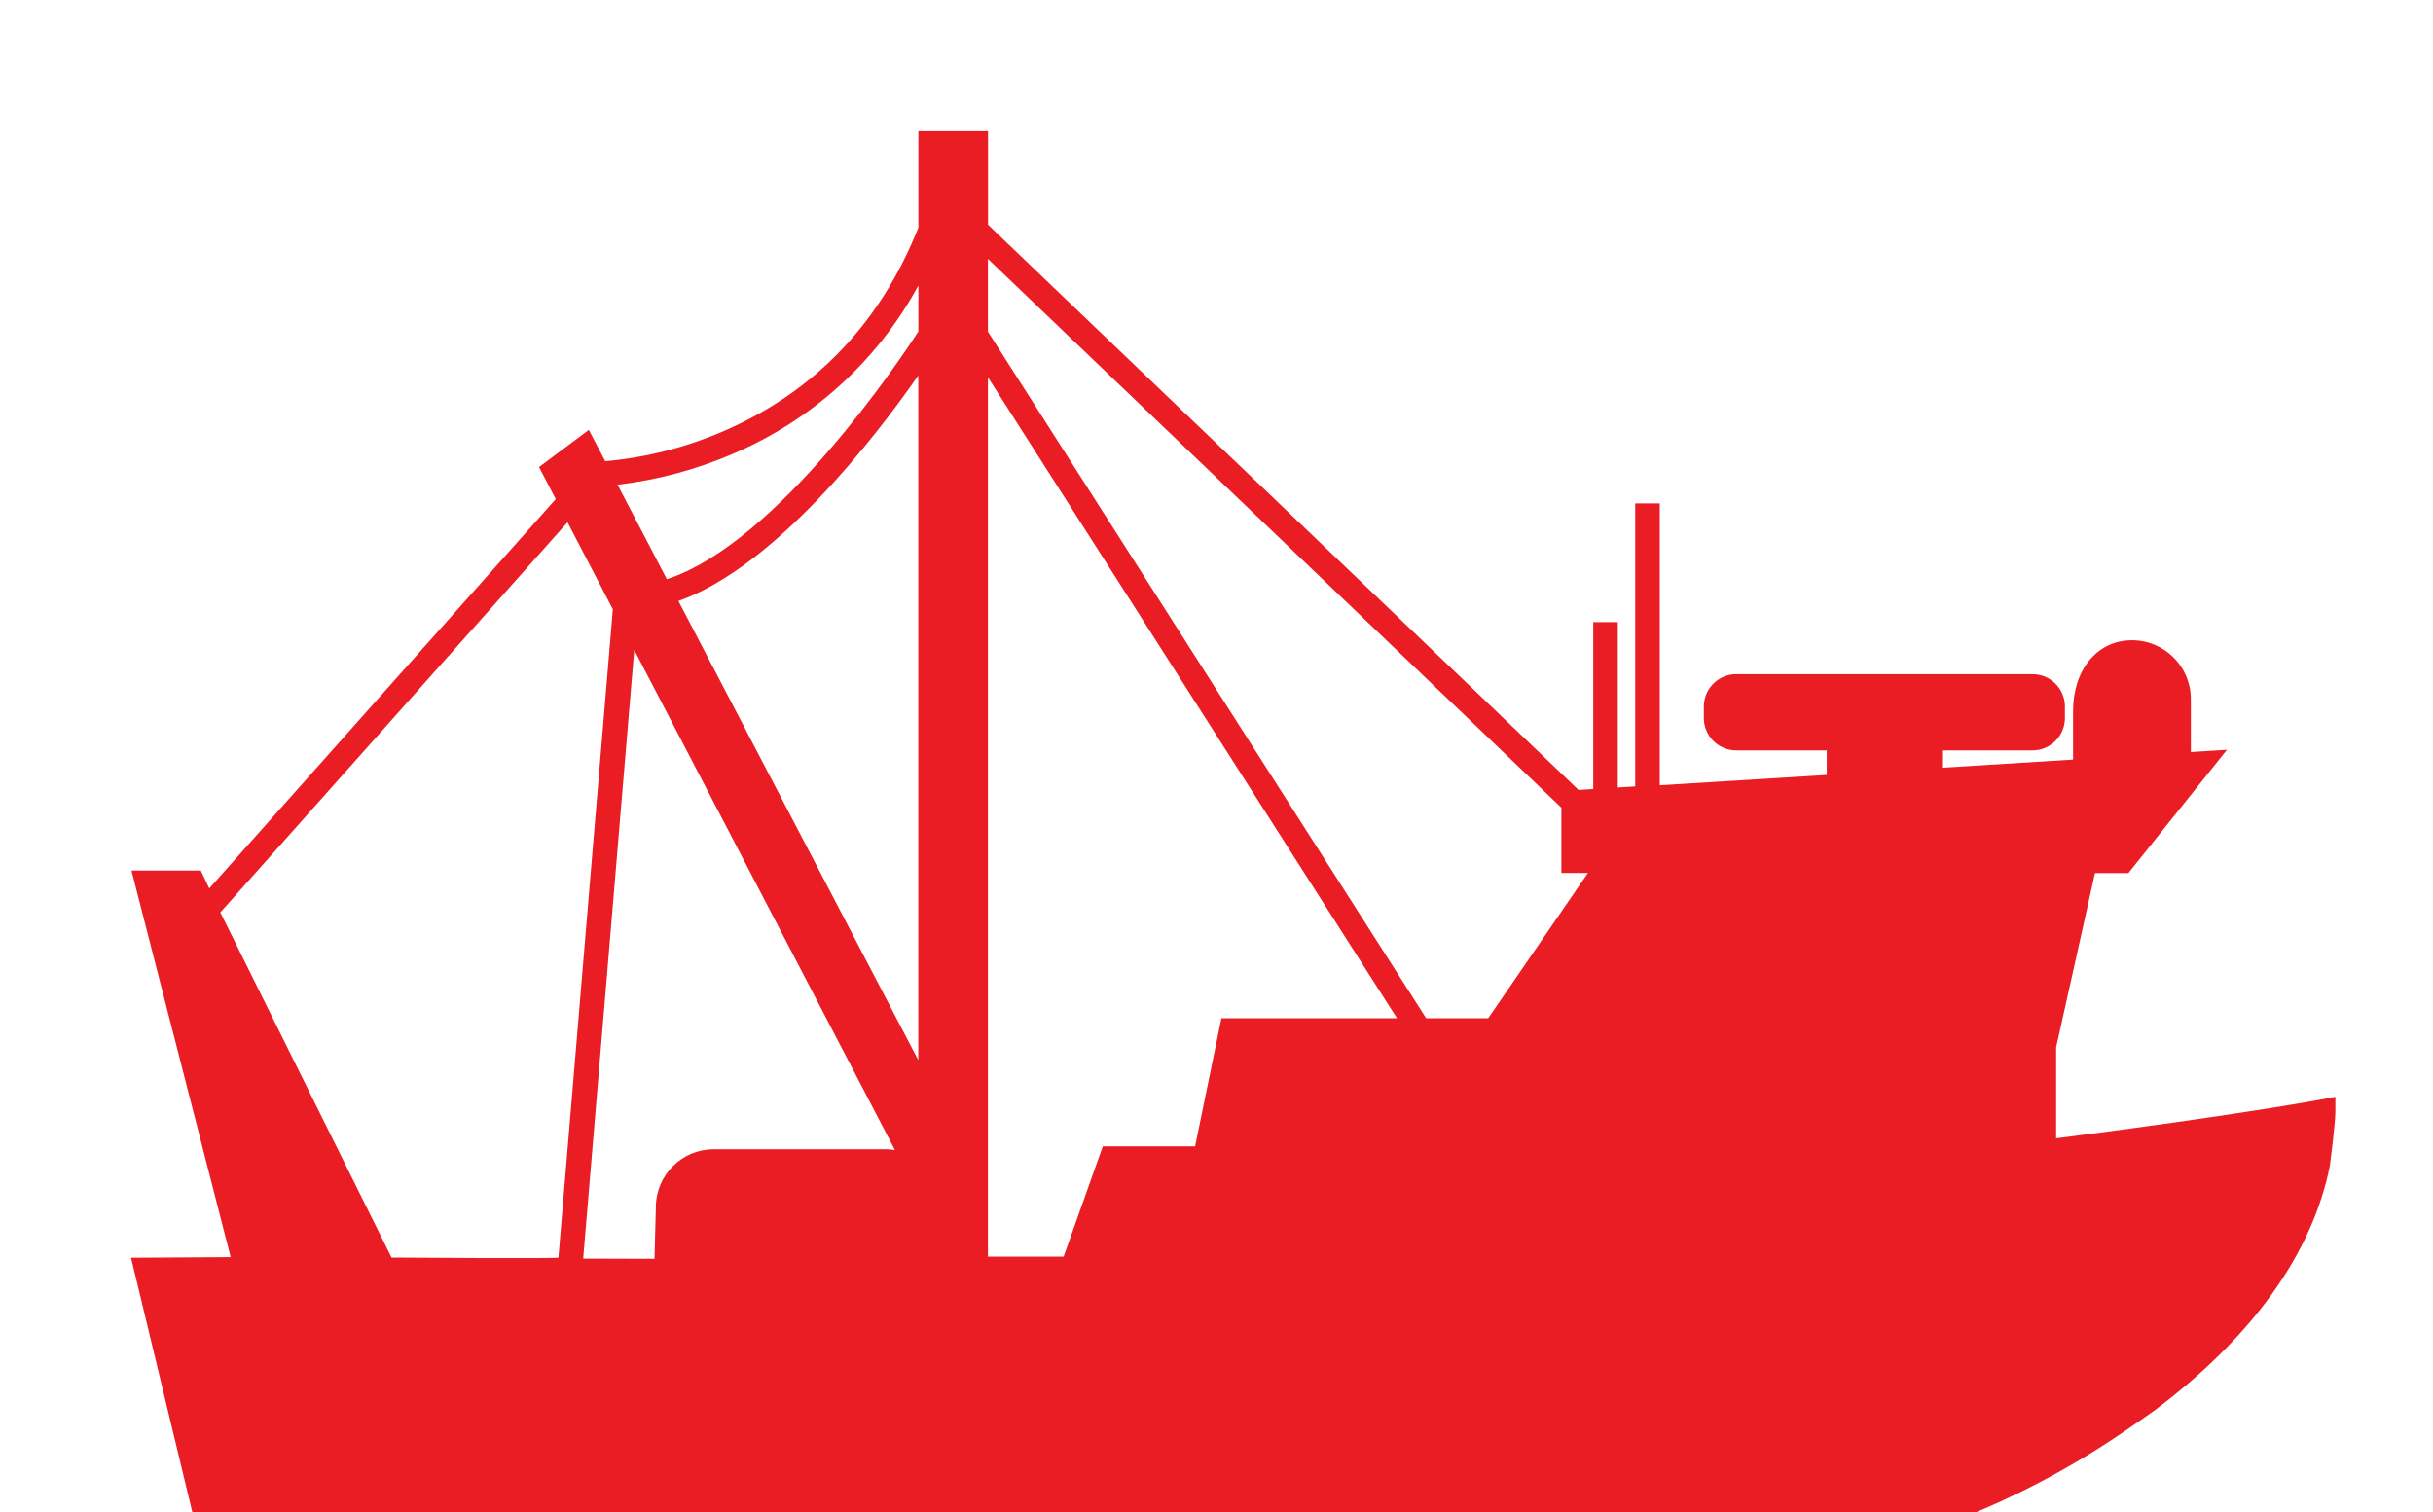 <?xml version="1.0" encoding="UTF-8"?>
<svg id="Layer_1" data-name="Layer 1" xmlns="http://www.w3.org/2000/svg" viewBox="0 0 233 144.85">
  <defs>
    <style>
      .cls-1 {
        fill: #ea1d25;
      }
    </style>
  </defs>
  <path class="cls-1" d="M222.23,105.33c-.21.04-8.12,1.51-25.32,3.71v-8.72l3.72-16.69h3.2l9.44-11.81-3.46.22v-5.07c0-3.12-2.53-5.64-5.64-5.64-3.33,0-5.64,2.82-5.64,6.8v4.63l-12.55.78v-1.66h8.67c1.71,0,3.1-1.39,3.1-3.1v-1.1c0-1.71-1.39-3.1-3.1-3.1h-28.38c-1.71,0-3.1,1.39-3.1,3.1v1.1c0,1.71,1.39,3.1,3.1,3.1h8.67v2.35l-15.99.99v-27h-2.35v27.11l-1.67.1v-15.84h-2.35v15.99l-1.41.09-56.55-54.14v-8.96h-6.67v9.23c-3.62,9.11-9.86,15.66-18.56,19.46-3.63,1.58-7.49,2.57-11.43,2.92l-1.57-3-4.77,3.56,1.6,3.07-33.18,37.29-.81-1.71h-6.64l9.5,37.03-9.54.06,5.87,24.38h170.78l.21-.08c5.38-2.26,10.48-5.14,15.25-8.51.59-.42,1.19-.81,1.77-1.24,9.33-7.03,15.02-15.01,16.69-23.35,0,0,.53-4.02.53-5.21v-1.41l-1.4.27ZM37.5,120.47l-16.4-33.07,33.25-37.37,4.34,8.33-5.21,62.1c.12.12-15.82,0-15.99,0ZM84.76,110.09h0s-16.42,0-16.42,0c-3.05,0-5.52,2.48-5.53,5.53l-.13,4.96-6.83-.02,4.89-58.3,24.97,47.91c-.31-.06-.62-.09-.94-.09ZM87.93,101.53l-22.96-43.96c9.29-3.29,18.81-15.63,22.97-21.6v65.55ZM87.93,31.78c-1.59,2.46-13.4,20.22-24.07,23.7l-4.72-9.05c3.82-.45,7.56-1.45,11.1-2.98,7.55-3.22,13.79-8.89,17.71-16.1v4.43ZM116.97,97.54l-2.52,12.27h-8.84l-3.75,10.56h-7.25V36.14l39.18,61.4h-16.82ZM142.52,97.54h-5.94L94.61,31.77v-6.97l54.92,52.57v6.25h2.54l-9.55,13.92Z"/>
</svg>